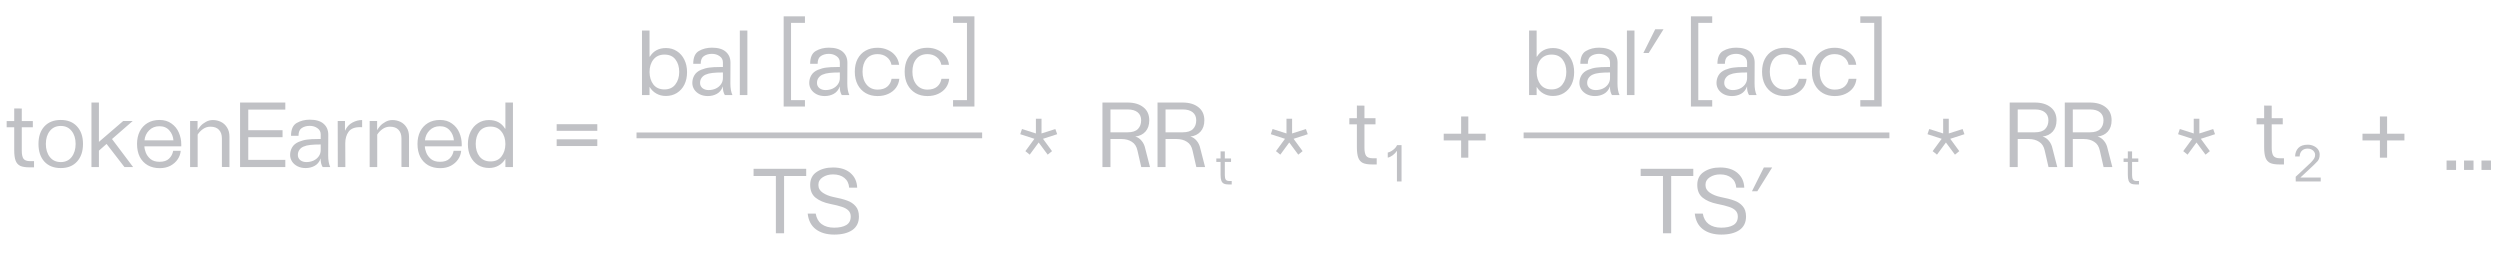 <?xml version="1.0" encoding="UTF-8"?> <svg xmlns="http://www.w3.org/2000/svg" width="868" height="88" viewBox="0 0 868 88" fill="none"><path d="M10.184 58.096C8.819 58.096 7.763 57.925 7.016 57.584C6.27 57.221 5.736 56.613 5.416 55.76C5.096 54.907 4.936 53.691 4.936 52.112V44.176H2.312V42.032H4.936V37.648L7.56 37.68V42.032H11.4V44.176H7.56V52.336C7.56 53.595 7.752 54.512 8.136 55.088C8.542 55.664 9.32 55.952 10.473 55.952H11.816V58.096H10.184ZM21.104 58.352C18.694 58.352 16.795 57.605 15.408 56.112C14.043 54.597 13.36 52.549 13.36 49.968C13.36 47.408 14.043 45.381 15.408 43.888C16.795 42.395 18.694 41.648 21.104 41.648C23.494 41.648 25.371 42.395 26.736 43.888C28.123 45.381 28.816 47.408 28.816 49.968C28.816 52.549 28.123 54.597 26.736 56.112C25.371 57.605 23.494 58.352 21.104 58.352ZM15.92 49.968C15.92 51.824 16.379 53.339 17.296 54.512C18.214 55.685 19.483 56.272 21.104 56.272C22.704 56.272 23.963 55.685 24.88 54.512C25.798 53.317 26.256 51.803 26.256 49.968C26.256 48.133 25.798 46.64 24.88 45.488C23.963 44.315 22.704 43.728 21.104 43.728C19.483 43.728 18.214 44.315 17.296 45.488C16.379 46.64 15.92 48.133 15.92 49.968ZM31.752 35.6H34.344V49.264L42.792 42H46.088L38.888 48.272L46.216 58H43.208L37 49.968L34.344 52.304V58H31.752V35.6ZM55.482 58.384C53.904 58.384 52.517 58.053 51.322 57.392C50.128 56.709 49.2 55.739 48.538 54.48C47.898 53.2 47.578 51.696 47.578 49.968C47.578 48.347 47.888 46.907 48.506 45.648C49.146 44.389 50.053 43.408 51.226 42.704C52.4 42 53.786 41.648 55.386 41.648C57.029 41.648 58.416 42.064 59.546 42.896C60.698 43.707 61.552 44.763 62.106 46.064C62.661 47.365 62.938 48.72 62.938 50.128V50.8H50.138C50.138 51.419 50.298 52.144 50.618 52.976C50.938 53.808 51.482 54.555 52.25 55.216C53.04 55.856 54.085 56.176 55.386 56.176C56.837 56.176 57.936 55.813 58.682 55.088C59.45 54.363 59.93 53.456 60.122 52.368H62.746C62.661 53.413 62.309 54.395 61.69 55.312C61.072 56.229 60.229 56.976 59.162 57.552C58.096 58.107 56.869 58.384 55.482 58.384ZM60.218 48.72C60.112 47.376 59.632 46.224 58.778 45.264C57.946 44.304 56.805 43.824 55.354 43.824C53.904 43.824 52.709 44.304 51.77 45.264C50.832 46.203 50.298 47.355 50.17 48.72H60.218ZM66.002 42H68.594V45.008L68.626 45.168C68.819 44.784 69.149 44.315 69.618 43.76C70.109 43.205 70.728 42.725 71.475 42.32C72.221 41.893 73.032 41.68 73.906 41.68C74.909 41.68 75.848 41.893 76.722 42.32C77.597 42.747 78.301 43.397 78.835 44.272C79.389 45.125 79.666 46.192 79.666 47.472V58L77.043 57.968V48.048C77.043 46.789 76.701 45.797 76.019 45.072C75.357 44.347 74.365 43.984 73.043 43.984C72.104 43.984 71.24 44.261 70.451 44.816C69.683 45.371 69.075 46.011 68.626 46.736V58H66.002V42ZM83.35 35.6H99.062V38.064H86.198V45.2H98.102V47.632H86.198V55.504H99.062V58H83.35V35.6ZM106.104 58.352C105.059 58.352 104.131 58.149 103.32 57.744C102.51 57.339 101.87 56.784 101.4 56.08C100.952 55.376 100.728 54.619 100.728 53.808C100.728 52.848 100.963 51.963 101.432 51.152C101.923 50.32 102.702 49.68 103.768 49.232C104.771 48.827 105.731 48.571 106.648 48.464C107.566 48.336 108.782 48.272 110.296 48.272H111.352V46.672C111.352 45.755 110.968 45.029 110.2 44.496C109.454 43.963 108.568 43.696 107.544 43.696C106.456 43.696 105.528 43.952 104.76 44.464C104.014 44.955 103.64 45.851 103.64 47.152H101.048C101.048 44.933 101.699 43.451 103 42.704C104.323 41.936 105.838 41.552 107.544 41.552C109.678 41.552 111.278 42.021 112.344 42.96C113.432 43.899 113.976 45.168 113.976 46.768L113.944 53.968C113.944 55.632 114.179 56.976 114.648 58H112.024C111.811 57.68 111.63 57.232 111.48 56.656C111.352 56.08 111.31 55.515 111.352 54.96L111.288 55.12C110.862 56.251 110.179 57.072 109.24 57.584C108.302 58.096 107.256 58.352 106.104 58.352ZM103.416 53.808C103.416 54.533 103.694 55.131 104.248 55.6C104.824 56.048 105.528 56.272 106.36 56.272C107.256 56.272 108.088 56.101 108.856 55.76C109.624 55.397 110.232 54.896 110.68 54.256C111.128 53.616 111.352 52.901 111.352 52.112V50.16C109.859 50.16 108.654 50.213 107.736 50.32C106.84 50.405 106.03 50.608 105.304 50.928C104.771 51.163 104.323 51.525 103.96 52.016C103.598 52.507 103.416 53.104 103.416 53.808ZM119.78 45.328L119.812 45.36C120.388 44.08 121.241 43.141 122.372 42.544C123.502 41.947 124.622 41.659 125.732 41.68V44.176C125.561 44.155 125.316 44.144 124.996 44.144C123.118 44.144 121.796 44.677 121.028 45.744C120.26 46.811 119.876 48.144 119.876 49.744L119.908 58H117.284L117.252 42H119.78V45.328ZM128.346 42H130.938V45.008L130.97 45.168C131.162 44.784 131.493 44.315 131.962 43.76C132.453 43.205 133.072 42.725 133.818 42.32C134.565 41.893 135.376 41.68 136.25 41.68C137.253 41.68 138.192 41.893 139.066 42.32C139.941 42.747 140.645 43.397 141.178 44.272C141.733 45.125 142.01 46.192 142.01 47.472V58L139.386 57.968V48.048C139.386 46.789 139.045 45.797 138.362 45.072C137.701 44.347 136.709 43.984 135.386 43.984C134.448 43.984 133.584 44.261 132.794 44.816C132.026 45.371 131.418 46.011 130.97 46.736V58H128.346V42ZM152.857 58.384C151.279 58.384 149.892 58.053 148.697 57.392C147.503 56.709 146.575 55.739 145.913 54.48C145.273 53.2 144.953 51.696 144.953 49.968C144.953 48.347 145.263 46.907 145.881 45.648C146.521 44.389 147.428 43.408 148.601 42.704C149.775 42 151.161 41.648 152.761 41.648C154.404 41.648 155.791 42.064 156.921 42.896C158.073 43.707 158.927 44.763 159.481 46.064C160.036 47.365 160.313 48.72 160.313 50.128V50.8H147.513C147.513 51.419 147.673 52.144 147.993 52.976C148.313 53.808 148.857 54.555 149.625 55.216C150.415 55.856 151.46 56.176 152.761 56.176C154.212 56.176 155.311 55.813 156.057 55.088C156.825 54.363 157.305 53.456 157.497 52.368H160.121C160.036 53.413 159.684 54.395 159.065 55.312C158.447 56.229 157.604 56.976 156.537 57.552C155.471 58.107 154.244 58.384 152.857 58.384ZM157.593 48.72C157.487 47.376 157.007 46.224 156.153 45.264C155.321 44.304 154.18 43.824 152.729 43.824C151.279 43.824 150.084 44.304 149.145 45.264C148.207 46.203 147.673 47.355 147.545 48.72H157.593ZM169.809 58.32C168.38 58.32 167.1 57.979 165.969 57.296C164.86 56.592 163.996 55.621 163.377 54.384C162.759 53.125 162.449 51.685 162.449 50.064C162.449 48.443 162.759 47.003 163.377 45.744C163.996 44.464 164.86 43.472 165.969 42.768C167.079 42.043 168.337 41.68 169.745 41.68C172.263 41.68 174.129 42.672 175.345 44.656L175.473 44.688V35.6H178.097V58H175.473V55.248L175.409 55.216C174.855 56.176 174.087 56.933 173.105 57.488C172.124 58.043 171.025 58.32 169.809 58.32ZM165.169 49.968C165.169 51.717 165.607 53.168 166.481 54.32C167.377 55.472 168.657 56.048 170.321 56.048C171.964 56.048 173.223 55.483 174.097 54.352C174.993 53.2 175.452 51.76 175.473 50.032C175.473 48.261 175.015 46.811 174.097 45.68C173.201 44.528 171.932 43.952 170.289 43.952C168.604 43.952 167.324 44.517 166.449 45.648C165.596 46.779 165.169 48.219 165.169 49.968Z" fill="#C0C1C5"></path><path d="M193.272 43.12H207.384V45.424H193.272V43.12ZM193.272 48.368H207.384V50.704H193.272V48.368Z" fill="#C0C1C5"></path><rect x="221" y="46" width="120" height="2" fill="#C0C1C5"></rect><path d="M272.088 5.672H279.48V7.944H274.648V34.76H279.48V37H272.088V5.672ZM286.343 33.352C285.297 33.352 284.369 33.149 283.559 32.744C282.748 32.339 282.108 31.784 281.639 31.08C281.191 30.376 280.967 29.619 280.967 28.808C280.967 27.848 281.201 26.963 281.671 26.152C282.161 25.32 282.94 24.68 284.007 24.232C285.009 23.827 285.969 23.571 286.887 23.464C287.804 23.336 289.02 23.272 290.535 23.272H291.591V21.672C291.591 20.755 291.207 20.029 290.439 19.496C289.692 18.963 288.807 18.696 287.783 18.696C286.695 18.696 285.767 18.952 284.999 19.464C284.252 19.955 283.879 20.851 283.879 22.152H281.287C281.287 19.933 281.937 18.451 283.239 17.704C284.561 16.936 286.076 16.552 287.783 16.552C289.916 16.552 291.516 17.021 292.583 17.96C293.671 18.899 294.215 20.168 294.215 21.768L294.183 28.968C294.183 30.632 294.417 31.976 294.887 33H292.263C292.049 32.68 291.868 32.232 291.719 31.656C291.591 31.08 291.548 30.515 291.591 29.96L291.527 30.12C291.1 31.251 290.417 32.072 289.479 32.584C288.54 33.096 287.495 33.352 286.343 33.352ZM283.655 28.808C283.655 29.533 283.932 30.131 284.487 30.6C285.063 31.048 285.767 31.272 286.599 31.272C287.495 31.272 288.327 31.101 289.095 30.76C289.863 30.397 290.471 29.896 290.919 29.256C291.367 28.616 291.591 27.901 291.591 27.112V25.16C290.097 25.16 288.892 25.213 287.975 25.32C287.079 25.405 286.268 25.608 285.543 25.928C285.009 26.163 284.561 26.525 284.199 27.016C283.836 27.507 283.655 28.104 283.655 28.808ZM304.69 33.352C303.133 33.352 301.757 33.011 300.562 32.328C299.367 31.624 298.439 30.643 297.778 29.384C297.117 28.104 296.786 26.611 296.786 24.904C296.786 23.197 297.106 21.725 297.746 20.488C298.407 19.229 299.325 18.269 300.498 17.608C301.693 16.925 303.09 16.584 304.69 16.584C305.97 16.584 307.143 16.829 308.21 17.32C309.298 17.789 310.194 18.472 310.898 19.368C311.602 20.264 312.029 21.309 312.178 22.504H309.522C309.309 21.395 308.765 20.499 307.89 19.816C307.015 19.133 305.949 18.792 304.69 18.792C303.026 18.792 301.735 19.357 300.818 20.488C299.922 21.597 299.474 23.069 299.474 24.904C299.474 26.739 299.943 28.232 300.882 29.384C301.842 30.536 303.111 31.112 304.69 31.112C306.119 31.112 307.239 30.771 308.05 30.088C308.861 29.405 309.362 28.499 309.554 27.368H312.242C312.135 28.52 311.751 29.555 311.09 30.472C310.429 31.368 309.543 32.072 308.434 32.584C307.346 33.096 306.098 33.352 304.69 33.352ZM322.003 33.352C320.445 33.352 319.069 33.011 317.875 32.328C316.68 31.624 315.752 30.643 315.091 29.384C314.429 28.104 314.099 26.611 314.099 24.904C314.099 23.197 314.419 21.725 315.059 20.488C315.72 19.229 316.637 18.269 317.811 17.608C319.005 16.925 320.403 16.584 322.003 16.584C323.283 16.584 324.456 16.829 325.523 17.32C326.611 17.789 327.507 18.472 328.211 19.368C328.915 20.264 329.341 21.309 329.491 22.504H326.835C326.621 21.395 326.077 20.499 325.203 19.816C324.328 19.133 323.261 18.792 322.003 18.792C320.339 18.792 319.048 19.357 318.131 20.488C317.235 21.597 316.787 23.069 316.787 24.904C316.787 26.739 317.256 28.232 318.195 29.384C319.155 30.536 320.424 31.112 322.003 31.112C323.432 31.112 324.552 30.771 325.363 30.088C326.173 29.405 326.675 28.499 326.867 27.368H329.555C329.448 28.52 329.064 29.555 328.403 30.472C327.741 31.368 326.856 32.072 325.747 32.584C324.659 33.096 323.411 33.352 322.003 33.352ZM330.899 37V34.76H335.731V7.944H330.899V5.672H338.323V37H330.899Z" fill="#C0C1C5"></path><path d="M231.184 33.32C229.968 33.32 228.87 33.043 227.888 32.488C226.907 31.933 226.139 31.176 225.584 30.216L225.52 30.248V33H222.896V10.6H225.52V19.688L225.648 19.656C226.864 17.672 228.731 16.68 231.248 16.68C232.656 16.68 233.915 17.043 235.024 17.768C236.134 18.472 236.998 19.464 237.616 20.744C238.235 22.003 238.544 23.443 238.544 25.064C238.544 26.685 238.235 28.125 237.616 29.384C236.998 30.621 236.123 31.592 234.992 32.296C233.883 32.979 232.614 33.32 231.184 33.32ZM225.52 25.032C225.542 26.76 225.99 28.2 226.864 29.352C227.76 30.483 229.03 31.048 230.672 31.048C232.336 31.048 233.606 30.472 234.48 29.32C235.376 28.168 235.824 26.717 235.824 24.968C235.824 23.219 235.387 21.779 234.512 20.648C233.659 19.517 232.39 18.952 230.704 18.952C229.062 18.952 227.782 19.528 226.864 20.68C225.968 21.811 225.52 23.261 225.52 25.032ZM245.749 33.352C244.704 33.352 243.776 33.149 242.965 32.744C242.154 32.339 241.514 31.784 241.045 31.08C240.597 30.376 240.373 29.619 240.373 28.808C240.373 27.848 240.608 26.963 241.077 26.152C241.568 25.32 242.346 24.68 243.413 24.232C244.416 23.827 245.376 23.571 246.293 23.464C247.21 23.336 248.426 23.272 249.941 23.272H250.997V21.672C250.997 20.755 250.613 20.029 249.845 19.496C249.098 18.963 248.213 18.696 247.189 18.696C246.101 18.696 245.173 18.952 244.405 19.464C243.658 19.955 243.285 20.851 243.285 22.152H240.693C240.693 19.933 241.344 18.451 242.645 17.704C243.968 16.936 245.482 16.552 247.189 16.552C249.322 16.552 250.922 17.021 251.989 17.96C253.077 18.899 253.621 20.168 253.621 21.768L253.589 28.968C253.589 30.632 253.824 31.976 254.293 33H251.669C251.456 32.68 251.274 32.232 251.125 31.656C250.997 31.08 250.954 30.515 250.997 29.96L250.933 30.12C250.506 31.251 249.824 32.072 248.885 32.584C247.946 33.096 246.901 33.352 245.749 33.352ZM243.061 28.808C243.061 29.533 243.338 30.131 243.893 30.6C244.469 31.048 245.173 31.272 246.005 31.272C246.901 31.272 247.733 31.101 248.501 30.76C249.269 30.397 249.877 29.896 250.325 29.256C250.773 28.616 250.997 27.901 250.997 27.112V25.16C249.504 25.16 248.298 25.213 247.381 25.32C246.485 25.405 245.674 25.608 244.949 25.928C244.416 26.163 243.968 26.525 243.605 27.016C243.242 27.507 243.061 28.104 243.061 28.808ZM259.489 10.6V33H256.865V10.6H259.489Z" fill="#C0C1C5"></path><path d="M269.384 61.096H261.64V58.6H279.912V61.096H272.232V81H269.384V61.096ZM289.645 81.448C287.021 81.448 284.887 80.829 283.245 79.592C281.623 78.355 280.685 76.541 280.429 74.152H283.213C283.469 75.731 284.151 76.947 285.261 77.8C286.391 78.632 287.842 79.048 289.613 79.048C291.362 79.048 292.759 78.749 293.805 78.152C294.85 77.533 295.373 76.541 295.373 75.176C295.373 74.323 295.106 73.629 294.573 73.096C294.061 72.563 293.303 72.136 292.301 71.816C291.319 71.475 289.954 71.133 288.205 70.792C286.114 70.365 284.439 69.651 283.181 68.648C281.922 67.645 281.293 66.163 281.293 64.2C281.293 62.195 282.05 60.691 283.565 59.688C285.079 58.664 286.967 58.152 289.229 58.152C291.789 58.152 293.805 58.792 295.277 60.072C296.749 61.331 297.527 63.027 297.613 65.16H294.829C294.722 63.709 294.167 62.579 293.165 61.768C292.162 60.957 290.85 60.552 289.229 60.552C287.842 60.552 286.647 60.883 285.645 61.544C284.642 62.184 284.141 63.069 284.141 64.2C284.141 65.331 284.653 66.237 285.677 66.92C286.701 67.603 287.917 68.093 289.325 68.392C291.33 68.776 292.93 69.192 294.125 69.64C295.341 70.067 296.322 70.717 297.069 71.592C297.837 72.467 298.221 73.661 298.221 75.176C298.221 77.245 297.453 78.813 295.917 79.88C294.381 80.925 292.29 81.448 289.645 81.448Z" fill="#C0C1C5"></path><rect x="529" y="46" width="127" height="2" fill="#C0C1C5"></rect><path d="M539.184 33.32C537.968 33.32 536.87 33.043 535.888 32.488C534.907 31.933 534.139 31.176 533.584 30.216L533.52 30.248V33H530.896V10.6H533.52V19.688L533.648 19.656C534.864 17.672 536.731 16.68 539.248 16.68C540.656 16.68 541.915 17.043 543.024 17.768C544.134 18.472 544.998 19.464 545.616 20.744C546.235 22.003 546.544 23.443 546.544 25.064C546.544 26.685 546.235 28.125 545.616 29.384C544.998 30.621 544.123 31.592 542.992 32.296C541.883 32.979 540.614 33.32 539.184 33.32ZM533.52 25.032C533.542 26.76 533.99 28.2 534.864 29.352C535.76 30.483 537.03 31.048 538.672 31.048C540.336 31.048 541.606 30.472 542.48 29.32C543.376 28.168 543.824 26.717 543.824 24.968C543.824 23.219 543.387 21.779 542.512 20.648C541.659 19.517 540.39 18.952 538.704 18.952C537.062 18.952 535.782 19.528 534.864 20.68C533.968 21.811 533.52 23.261 533.52 25.032ZM553.749 33.352C552.704 33.352 551.776 33.149 550.965 32.744C550.154 32.339 549.514 31.784 549.045 31.08C548.597 30.376 548.373 29.619 548.373 28.808C548.373 27.848 548.608 26.963 549.077 26.152C549.568 25.32 550.346 24.68 551.413 24.232C552.416 23.827 553.376 23.571 554.293 23.464C555.21 23.336 556.426 23.272 557.941 23.272H558.997V21.672C558.997 20.755 558.613 20.029 557.845 19.496C557.098 18.963 556.213 18.696 555.189 18.696C554.101 18.696 553.173 18.952 552.405 19.464C551.658 19.955 551.285 20.851 551.285 22.152H548.693C548.693 19.933 549.344 18.451 550.645 17.704C551.968 16.936 553.482 16.552 555.189 16.552C557.322 16.552 558.922 17.021 559.989 17.96C561.077 18.899 561.621 20.168 561.621 21.768L561.589 28.968C561.589 30.632 561.824 31.976 562.293 33H559.669C559.456 32.68 559.274 32.232 559.125 31.656C558.997 31.08 558.954 30.515 558.997 29.96L558.933 30.12C558.506 31.251 557.824 32.072 556.885 32.584C555.946 33.096 554.901 33.352 553.749 33.352ZM551.061 28.808C551.061 29.533 551.338 30.131 551.893 30.6C552.469 31.048 553.173 31.272 554.005 31.272C554.901 31.272 555.733 31.101 556.501 30.76C557.269 30.397 557.877 29.896 558.325 29.256C558.773 28.616 558.997 27.901 558.997 27.112V25.16C557.504 25.16 556.298 25.213 555.381 25.32C554.485 25.405 553.674 25.608 552.949 25.928C552.416 26.163 551.968 26.525 551.605 27.016C551.242 27.507 551.061 28.104 551.061 28.808ZM567.489 10.6V33H564.865V10.6H567.489ZM574.698 10.152H577.578L572.426 18.408H570.57L574.698 10.152Z" fill="#C0C1C5"></path><path d="M577.384 61.096H569.64V58.6H587.912V61.096H580.232V81H577.384V61.096ZM597.645 81.448C595.021 81.448 592.887 80.829 591.245 79.592C589.623 78.355 588.685 76.541 588.429 74.152H591.213C591.469 75.731 592.151 76.947 593.261 77.8C594.391 78.632 595.842 79.048 597.613 79.048C599.362 79.048 600.759 78.749 601.805 78.152C602.85 77.533 603.373 76.541 603.373 75.176C603.373 74.323 603.106 73.629 602.573 73.096C602.061 72.563 601.303 72.136 600.301 71.816C599.319 71.475 597.954 71.133 596.205 70.792C594.114 70.365 592.439 69.651 591.181 68.648C589.922 67.645 589.293 66.163 589.293 64.2C589.293 62.195 590.05 60.691 591.565 59.688C593.079 58.664 594.967 58.152 597.229 58.152C599.789 58.152 601.805 58.792 603.277 60.072C604.749 61.331 605.527 63.027 605.613 65.16H602.829C602.722 63.709 602.167 62.579 601.165 61.768C600.162 60.957 598.85 60.552 597.229 60.552C595.842 60.552 594.647 60.883 593.645 61.544C592.642 62.184 592.141 63.069 592.141 64.2C592.141 65.331 592.653 66.237 593.677 66.92C594.701 67.603 595.917 68.093 597.325 68.392C599.33 68.776 600.93 69.192 602.125 69.64C603.341 70.067 604.322 70.717 605.069 71.592C605.837 72.467 606.221 73.661 606.221 75.176C606.221 77.245 605.453 78.813 603.917 79.88C602.381 80.925 600.29 81.448 597.645 81.448ZM612.407 58.152H615.287L610.135 66.408H608.279L612.407 58.152Z" fill="#C0C1C5"></path><path d="M587.088 5.672H594.48V7.944H589.648V34.76H594.48V37H587.088V5.672ZM601.343 33.352C600.297 33.352 599.369 33.149 598.559 32.744C597.748 32.339 597.108 31.784 596.639 31.08C596.191 30.376 595.967 29.619 595.967 28.808C595.967 27.848 596.201 26.963 596.671 26.152C597.161 25.32 597.94 24.68 599.007 24.232C600.009 23.827 600.969 23.571 601.887 23.464C602.804 23.336 604.02 23.272 605.535 23.272H606.591V21.672C606.591 20.755 606.207 20.029 605.439 19.496C604.692 18.963 603.807 18.696 602.783 18.696C601.695 18.696 600.767 18.952 599.999 19.464C599.252 19.955 598.879 20.851 598.879 22.152H596.287C596.287 19.933 596.937 18.451 598.239 17.704C599.561 16.936 601.076 16.552 602.783 16.552C604.916 16.552 606.516 17.021 607.583 17.96C608.671 18.899 609.215 20.168 609.215 21.768L609.183 28.968C609.183 30.632 609.417 31.976 609.887 33H607.263C607.049 32.68 606.868 32.232 606.719 31.656C606.591 31.08 606.548 30.515 606.591 29.96L606.527 30.12C606.1 31.251 605.417 32.072 604.479 32.584C603.54 33.096 602.495 33.352 601.343 33.352ZM598.655 28.808C598.655 29.533 598.932 30.131 599.487 30.6C600.063 31.048 600.767 31.272 601.599 31.272C602.495 31.272 603.327 31.101 604.095 30.76C604.863 30.397 605.471 29.896 605.919 29.256C606.367 28.616 606.591 27.901 606.591 27.112V25.16C605.097 25.16 603.892 25.213 602.975 25.32C602.079 25.405 601.268 25.608 600.543 25.928C600.009 26.163 599.561 26.525 599.199 27.016C598.836 27.507 598.655 28.104 598.655 28.808ZM619.69 33.352C618.133 33.352 616.757 33.011 615.562 32.328C614.367 31.624 613.439 30.643 612.778 29.384C612.117 28.104 611.786 26.611 611.786 24.904C611.786 23.197 612.106 21.725 612.746 20.488C613.407 19.229 614.325 18.269 615.498 17.608C616.693 16.925 618.09 16.584 619.69 16.584C620.97 16.584 622.143 16.829 623.21 17.32C624.298 17.789 625.194 18.472 625.898 19.368C626.602 20.264 627.029 21.309 627.178 22.504H624.522C624.309 21.395 623.765 20.499 622.89 19.816C622.015 19.133 620.949 18.792 619.69 18.792C618.026 18.792 616.735 19.357 615.818 20.488C614.922 21.597 614.474 23.069 614.474 24.904C614.474 26.739 614.943 28.232 615.882 29.384C616.842 30.536 618.111 31.112 619.69 31.112C621.119 31.112 622.239 30.771 623.05 30.088C623.861 29.405 624.362 28.499 624.554 27.368H627.242C627.135 28.52 626.751 29.555 626.09 30.472C625.429 31.368 624.543 32.072 623.434 32.584C622.346 33.096 621.098 33.352 619.69 33.352ZM637.003 33.352C635.445 33.352 634.069 33.011 632.875 32.328C631.68 31.624 630.752 30.643 630.091 29.384C629.429 28.104 629.099 26.611 629.099 24.904C629.099 23.197 629.419 21.725 630.059 20.488C630.72 19.229 631.637 18.269 632.811 17.608C634.005 16.925 635.403 16.584 637.003 16.584C638.283 16.584 639.456 16.829 640.523 17.32C641.611 17.789 642.507 18.472 643.211 19.368C643.915 20.264 644.341 21.309 644.491 22.504H641.835C641.621 21.395 641.077 20.499 640.203 19.816C639.328 19.133 638.261 18.792 637.003 18.792C635.339 18.792 634.048 19.357 633.131 20.488C632.235 21.597 631.787 23.069 631.787 24.904C631.787 26.739 632.256 28.232 633.195 29.384C634.155 30.536 635.424 31.112 637.003 31.112C638.432 31.112 639.552 30.771 640.363 30.088C641.173 29.405 641.675 28.499 641.867 27.368H644.555C644.448 28.52 644.064 29.555 643.403 30.472C642.741 31.368 641.856 32.072 640.747 32.584C639.659 33.096 638.411 33.352 637.003 33.352ZM645.899 37V34.76H650.731V7.944H645.899V5.672H653.323V37H645.899Z" fill="#C0C1C5"></path><path d="M399.024 41.776C399.024 43.397 398.587 44.699 397.712 45.68C396.838 46.661 395.654 47.237 394.16 47.408C394.992 47.621 395.718 48.101 396.336 48.848C396.976 49.595 397.403 50.491 397.616 51.536L399.28 58H396.24L394.928 52.272C394.63 50.864 393.979 49.851 392.976 49.232C391.995 48.592 390.811 48.272 389.424 48.272H385.552V58H382.768V35.6H391.472C393.776 35.6 395.611 36.144 396.976 37.232C398.342 38.299 399.024 39.813 399.024 41.776ZM391.536 45.936C393.158 45.936 394.342 45.552 395.088 44.784C395.835 44.016 396.208 43.013 396.208 41.776C396.208 40.581 395.803 39.653 394.992 38.992C394.182 38.331 393.03 38 391.536 38H385.552V45.936H391.536ZM418.149 41.776C418.149 43.397 417.712 44.699 416.837 45.68C415.963 46.661 414.779 47.237 413.285 47.408C414.117 47.621 414.843 48.101 415.461 48.848C416.101 49.595 416.528 50.491 416.741 51.536L418.405 58H415.365L414.053 52.272C413.755 50.864 413.104 49.851 412.101 49.232C411.12 48.592 409.936 48.272 408.549 48.272H404.677V58H401.893V35.6H410.597C412.901 35.6 414.736 36.144 416.101 37.232C417.467 38.299 418.149 39.813 418.149 41.776ZM410.661 45.936C412.283 45.936 413.467 45.552 414.213 44.784C414.96 44.016 415.333 43.013 415.333 41.776C415.333 40.581 414.928 39.653 414.117 38.992C413.307 38.331 412.155 38 410.661 38H404.677V45.936H410.661Z" fill="#C0C1C5"></path><path d="M426.734 64.054C425.966 64.054 425.372 63.958 424.952 63.766C424.532 63.562 424.232 63.22 424.052 62.74C423.872 62.26 423.782 61.576 423.782 60.688V56.224H422.306V55.018H423.782V52.552L425.258 52.57V55.018H427.418V56.224H425.258V60.814C425.258 61.522 425.366 62.038 425.582 62.362C425.81 62.686 426.248 62.848 426.896 62.848H427.652V64.054H426.734Z" fill="#C0C1C5"></path><path d="M443.016 52.48L446.152 48.192L441.224 46.592L441.832 44.8L446.664 46.336V41.216H448.616V46.336L453.416 44.8L454.056 46.592L449.128 48.192L452.264 52.48L450.76 53.696L447.624 49.472L444.52 53.696L443.016 52.48Z" fill="#C0C1C5"></path><path d="M356.016 52.48L359.152 48.192L354.224 46.592L354.832 44.8L359.664 46.336V41.216H361.616V46.336L366.416 44.8L367.056 46.592L362.128 48.192L365.264 52.48L363.76 53.696L360.624 49.472L357.52 53.696L356.016 52.48Z" fill="#C0C1C5"></path><path d="M515.816 48.76H509.8V54.744H507.304V48.76H501.256V46.424H507.304V40.44H509.8V46.424H515.816V48.76Z" fill="#C0C1C5"></path><path d="M476.36 57.096C474.995 57.096 473.939 56.925 473.192 56.584C472.446 56.221 471.912 55.613 471.592 54.76C471.272 53.907 471.112 52.691 471.112 51.112V43.176H468.488V41.032H471.112V36.648L473.736 36.68V41.032H477.576V43.176H473.736V51.336C473.736 52.595 473.928 53.512 474.312 54.088C474.718 54.664 475.496 54.952 476.648 54.952H477.992V57.096H476.36Z" fill="#C0C1C5"></path><path d="M486.616 50.4V63H485.014V52.506H484.852C484.6 52.986 484.156 53.46 483.52 53.928C482.896 54.384 482.332 54.648 481.828 54.72V52.974C482.452 52.83 483.082 52.512 483.718 52.02C484.354 51.528 484.798 50.988 485.05 50.4H486.616Z" fill="#C0C1C5"></path><path d="M714.024 41.776C714.024 43.397 713.587 44.699 712.712 45.68C711.838 46.661 710.654 47.237 709.16 47.408C709.992 47.621 710.718 48.101 711.336 48.848C711.976 49.595 712.403 50.491 712.616 51.536L714.28 58H711.24L709.928 52.272C709.63 50.864 708.979 49.851 707.976 49.232C706.995 48.592 705.811 48.272 704.424 48.272H700.552V58H697.768V35.6H706.472C708.776 35.6 710.611 36.144 711.976 37.232C713.342 38.299 714.024 39.813 714.024 41.776ZM706.536 45.936C708.158 45.936 709.342 45.552 710.088 44.784C710.835 44.016 711.208 43.013 711.208 41.776C711.208 40.581 710.803 39.653 709.992 38.992C709.182 38.331 708.03 38 706.536 38H700.552V45.936H706.536ZM733.149 41.776C733.149 43.397 732.712 44.699 731.837 45.68C730.963 46.661 729.779 47.237 728.285 47.408C729.117 47.621 729.843 48.101 730.461 48.848C731.101 49.595 731.528 50.491 731.741 51.536L733.405 58H730.365L729.053 52.272C728.755 50.864 728.104 49.851 727.101 49.232C726.12 48.592 724.936 48.272 723.549 48.272H719.677V58H716.893V35.6H725.597C727.901 35.6 729.736 36.144 731.101 37.232C732.467 38.299 733.149 39.813 733.149 41.776ZM725.661 45.936C727.283 45.936 728.467 45.552 729.213 44.784C729.96 44.016 730.333 43.013 730.333 41.776C730.333 40.581 729.928 39.653 729.117 38.992C728.307 38.331 727.155 38 725.661 38H719.677V45.936H725.661Z" fill="#C0C1C5"></path><path d="M741.734 64.054C740.966 64.054 740.372 63.958 739.952 63.766C739.532 63.562 739.232 63.22 739.052 62.74C738.872 62.26 738.782 61.576 738.782 60.688V56.224H737.306V55.018H738.782V52.552L740.258 52.57V55.018H742.418V56.224H740.258V60.814C740.258 61.522 740.366 62.038 740.582 62.362C740.81 62.686 741.248 62.848 741.896 62.848H742.652V64.054H741.734Z" fill="#C0C1C5"></path><path d="M758.016 52.48L761.152 48.192L756.224 46.592L756.832 44.8L761.664 46.336V41.216H763.616V46.336L768.416 44.8L769.056 46.592L764.128 48.192L767.264 52.48L765.76 53.696L762.624 49.472L759.52 53.696L758.016 52.48Z" fill="#C0C1C5"></path><path d="M671.016 52.48L674.152 48.192L669.224 46.592L669.832 44.8L674.664 46.336V41.216H676.616V46.336L681.416 44.8L682.056 46.592L677.128 48.192L680.264 52.48L678.76 53.696L675.624 49.472L672.52 53.696L671.016 52.48Z" fill="#C0C1C5"></path><path d="M834.816 48.76H828.8V54.744H826.304V48.76H820.256V46.424H826.304V40.44H828.8V46.424H834.816V48.76Z" fill="#C0C1C5"></path><path d="M849.448 55.736H852.744V59H849.448V55.736ZM855.511 55.736H858.807V59H855.511V55.736ZM861.573 55.736H864.869V59H861.573V55.736Z" fill="#C0C1C5"></path><path d="M791.36 57.096C789.995 57.096 788.939 56.925 788.192 56.584C787.446 56.221 786.912 55.613 786.592 54.76C786.272 53.907 786.112 52.691 786.112 51.112V43.176H783.488V41.032H786.112V36.648L788.736 36.68V41.032H792.576V43.176H788.736V51.336C788.736 52.595 788.928 53.512 789.312 54.088C789.718 54.664 790.496 54.952 791.648 54.952H792.992V57.096H791.36Z" fill="#C0C1C5"></path><path d="M797.062 61.362C797.734 60.726 798.286 60.216 798.718 59.832C800.902 57.816 802.12 56.67 802.372 56.394L802.66 56.07C803.056 55.638 803.344 55.26 803.524 54.936C803.716 54.612 803.812 54.204 803.812 53.712C803.812 53.364 803.704 53.028 803.488 52.704C803.284 52.38 802.984 52.116 802.588 51.912C802.204 51.696 801.754 51.588 801.238 51.588C800.41 51.588 799.744 51.828 799.24 52.308C798.748 52.776 798.478 53.448 798.43 54.324H796.864C796.888 53.112 797.26 52.128 797.98 51.372C798.712 50.616 799.798 50.238 801.238 50.238C802.006 50.238 802.702 50.388 803.326 50.688C803.962 50.976 804.466 51.378 804.838 51.894C805.21 52.41 805.396 52.998 805.396 53.658C805.396 54.186 805.33 54.636 805.198 55.008C805.066 55.368 804.886 55.686 804.658 55.962C804.442 56.226 804.118 56.556 803.686 56.952C803.686 56.952 803.584 57.054 803.38 57.258C802.888 57.75 801.922 58.656 800.482 59.976C799.522 60.852 798.928 61.404 798.7 61.632H805.756V63H797.08L797.062 61.362Z" fill="#C0C1C5"></path></svg> 